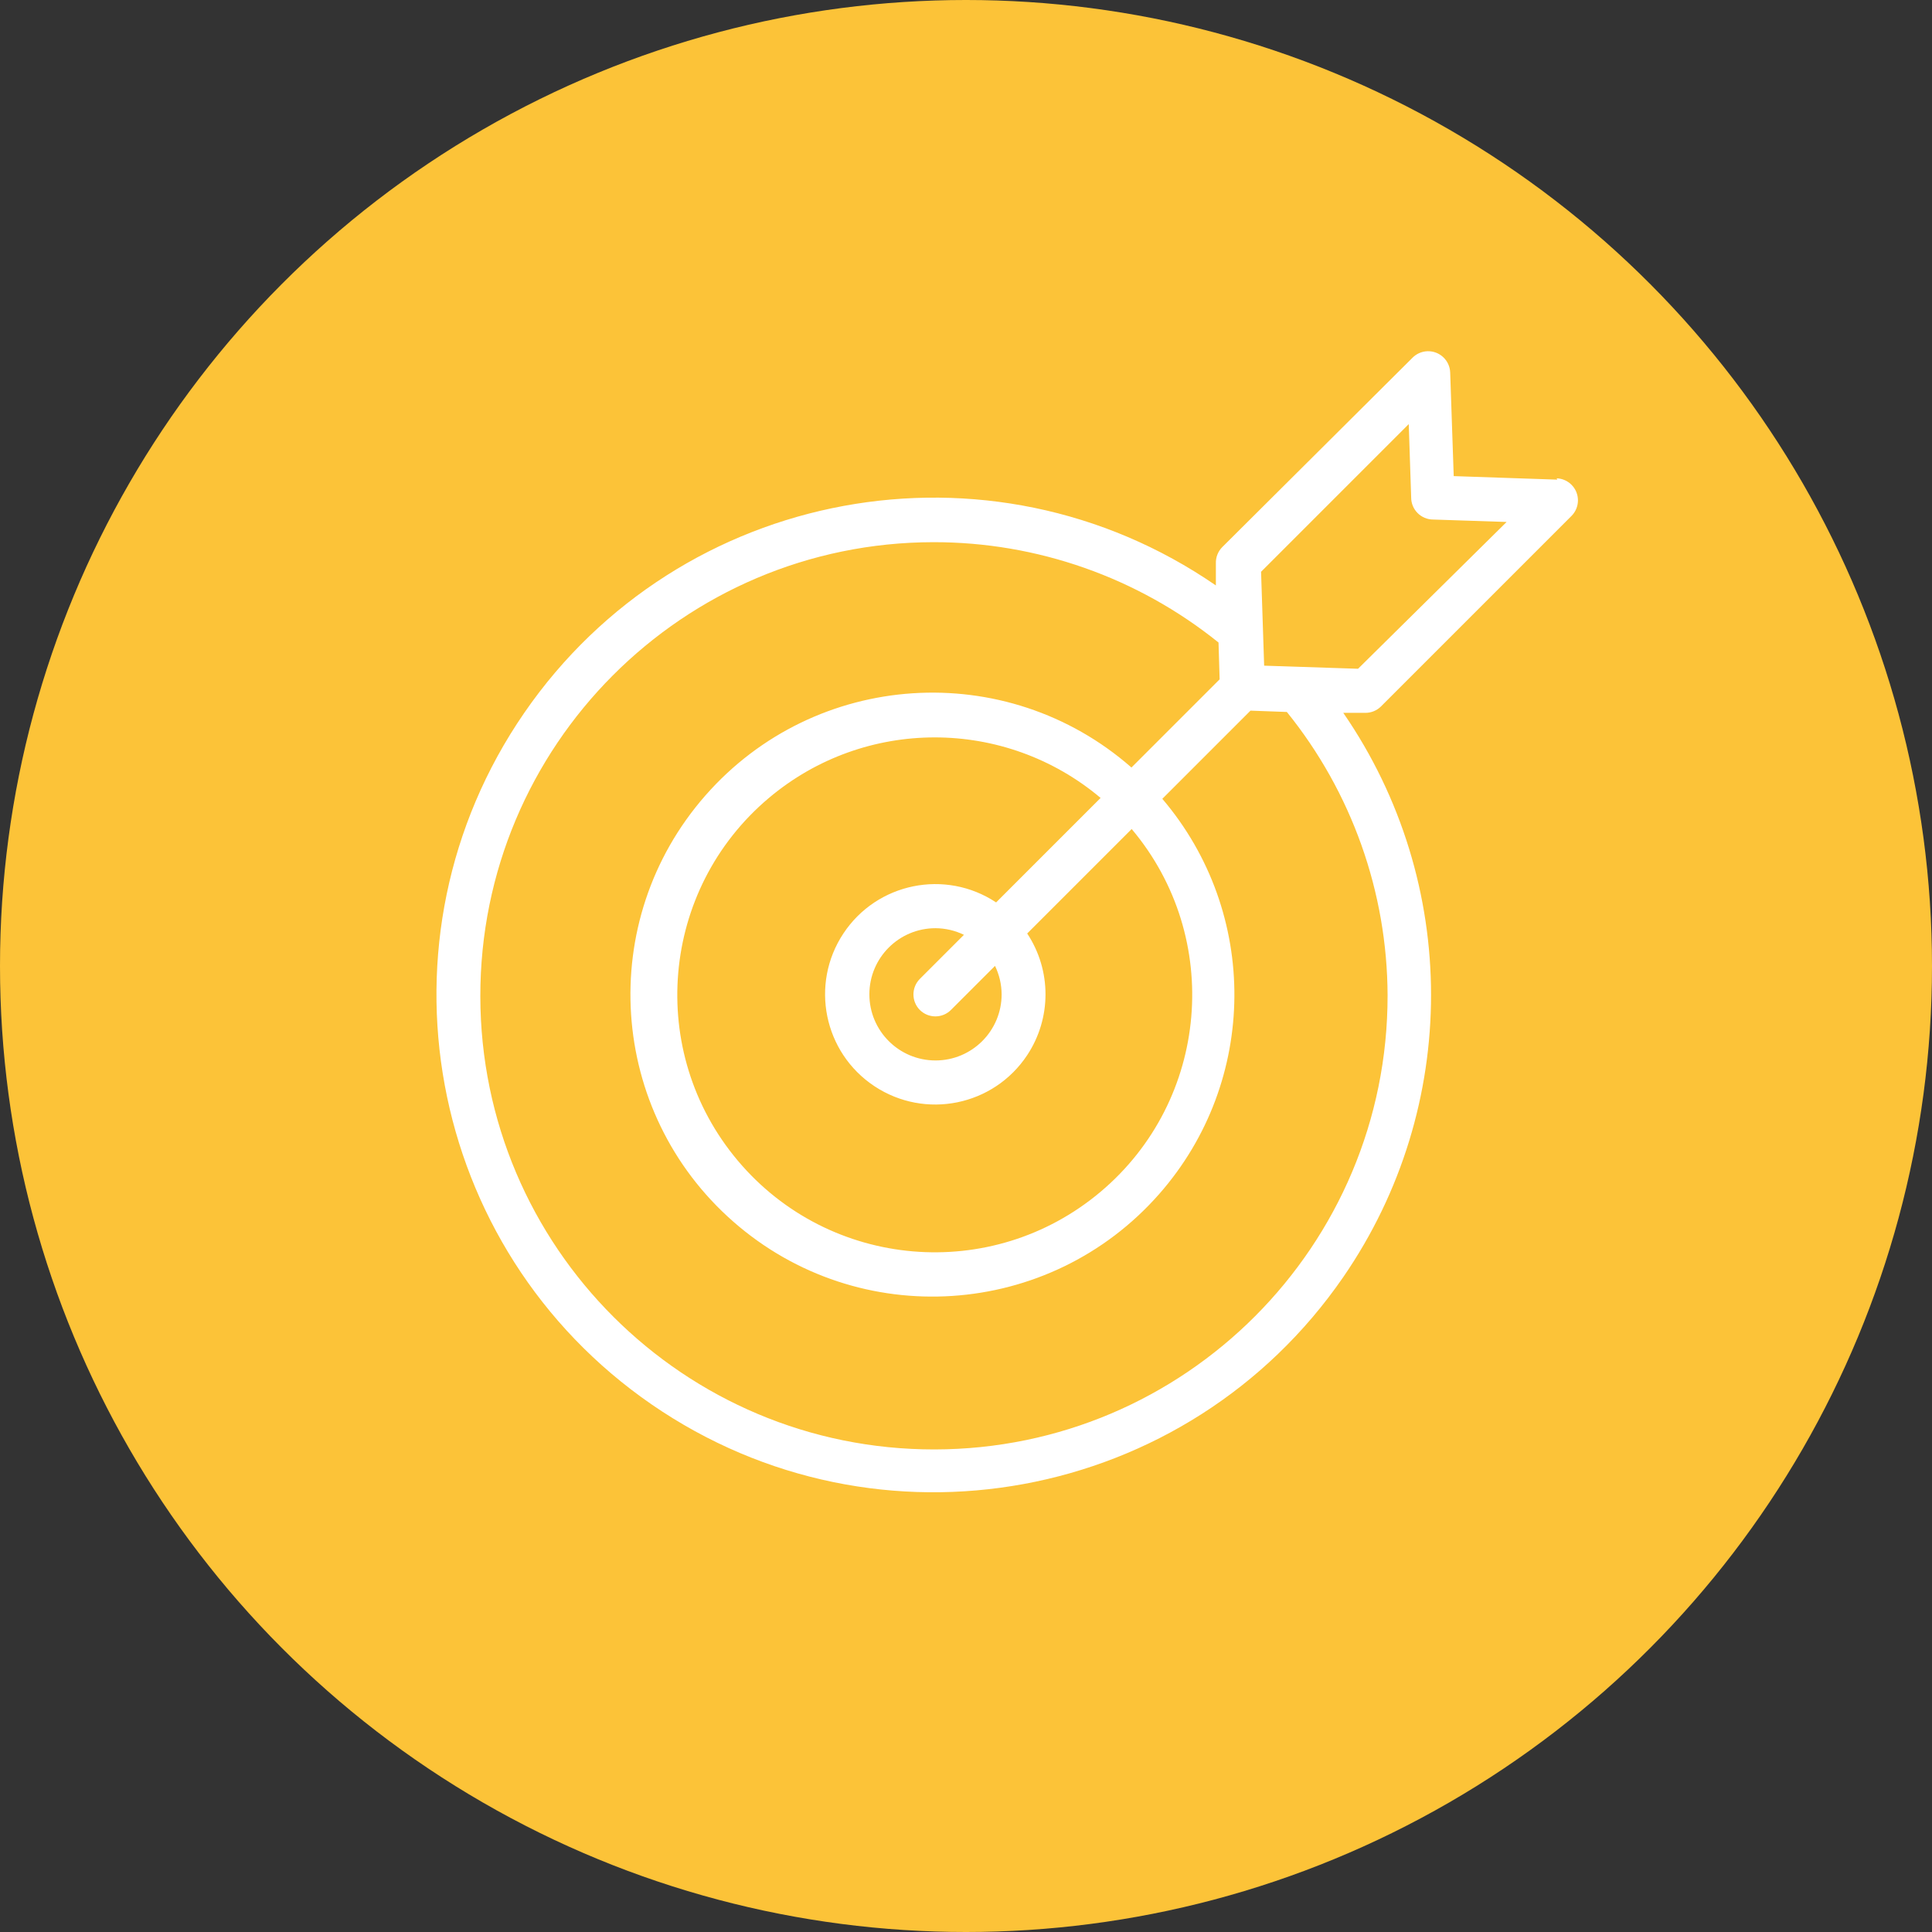 <?xml version="1.0" encoding="UTF-8"?> <svg xmlns="http://www.w3.org/2000/svg" width="633" height="633" viewBox="0 0 633 633" fill="none"><rect x="0" y="0" width="633" height="633" fill="#333333" stroke="none"/> <circle cx="316.5" cy="316.5" r="316.5" fill="#FCC338"></circle> <g clip-path="url(#clip0)"> <path d="M452.462 231.463L514.86 169.066C517.693 166.259 517.716 161.687 514.909 158.852C513.612 157.542 511.863 156.778 510.021 156.716L510.238 157.149L476.295 155.994L475.139 122.051C475.005 118.065 471.665 114.942 467.678 115.076C465.836 115.139 464.086 115.902 462.79 117.212L400.465 179.249C399.058 180.664 398.3 182.599 398.37 184.593V191.815C324.269 140.767 222.817 159.457 171.77 233.557C120.723 307.658 139.412 409.11 213.513 460.157C287.613 511.204 389.066 492.515 440.113 418.415C478.453 362.76 478.453 289.213 440.113 233.557H447.335C449.254 233.568 451.099 232.814 452.462 231.463ZM454.629 326.07C454.737 408.154 388.282 474.784 306.198 474.893C224.114 475.001 157.484 408.546 157.375 326.462C157.267 244.377 223.722 177.747 305.806 177.639C339.793 177.594 372.769 189.199 399.237 210.519L399.598 222.58L370.71 251.468C329.617 215.451 267.107 219.567 231.09 260.661C195.074 301.755 199.19 364.265 240.284 400.281C281.377 436.298 343.887 432.181 379.904 391.088C412.263 354.166 412.654 299.1 380.821 261.723L409.709 232.835L421.625 233.268C442.864 259.546 454.506 292.282 454.629 326.07ZM301.38 330.909C304.197 333.709 308.746 333.709 311.563 330.909L326.007 316.465C327.414 319.37 328.154 322.553 328.173 325.781C328.173 337.747 318.473 347.447 306.508 347.447C294.542 347.447 284.842 337.747 284.842 325.781C284.842 313.815 294.542 304.115 306.508 304.115C309.736 304.134 312.919 304.874 315.824 306.282L301.38 320.726C298.58 323.542 298.58 328.092 301.38 330.909ZM326.368 295.666C309.738 284.659 287.333 289.218 276.327 305.848C265.321 322.479 269.88 344.883 286.51 355.889C303.14 366.895 325.545 362.336 336.551 345.706C344.547 333.623 344.547 317.931 336.551 305.848L370.783 271.617C400.792 307.25 396.233 360.463 360.6 390.473C324.967 420.483 271.753 415.923 241.743 380.29C211.734 344.657 216.293 291.444 251.926 261.434C283.325 234.991 329.201 234.991 360.6 261.434L326.368 295.666ZM414.186 218.102L413.175 187.337L461.562 138.95L462.356 162.999C462.356 166.988 465.59 170.221 469.578 170.221L493.627 171.016L444.952 219.113L414.186 218.102Z" fill="white"></path> </g> <defs> <clipPath id="clip0"> <rect width="374" height="374" fill="white" transform="translate(143 115)"></rect> </clipPath> </defs> </svg> 